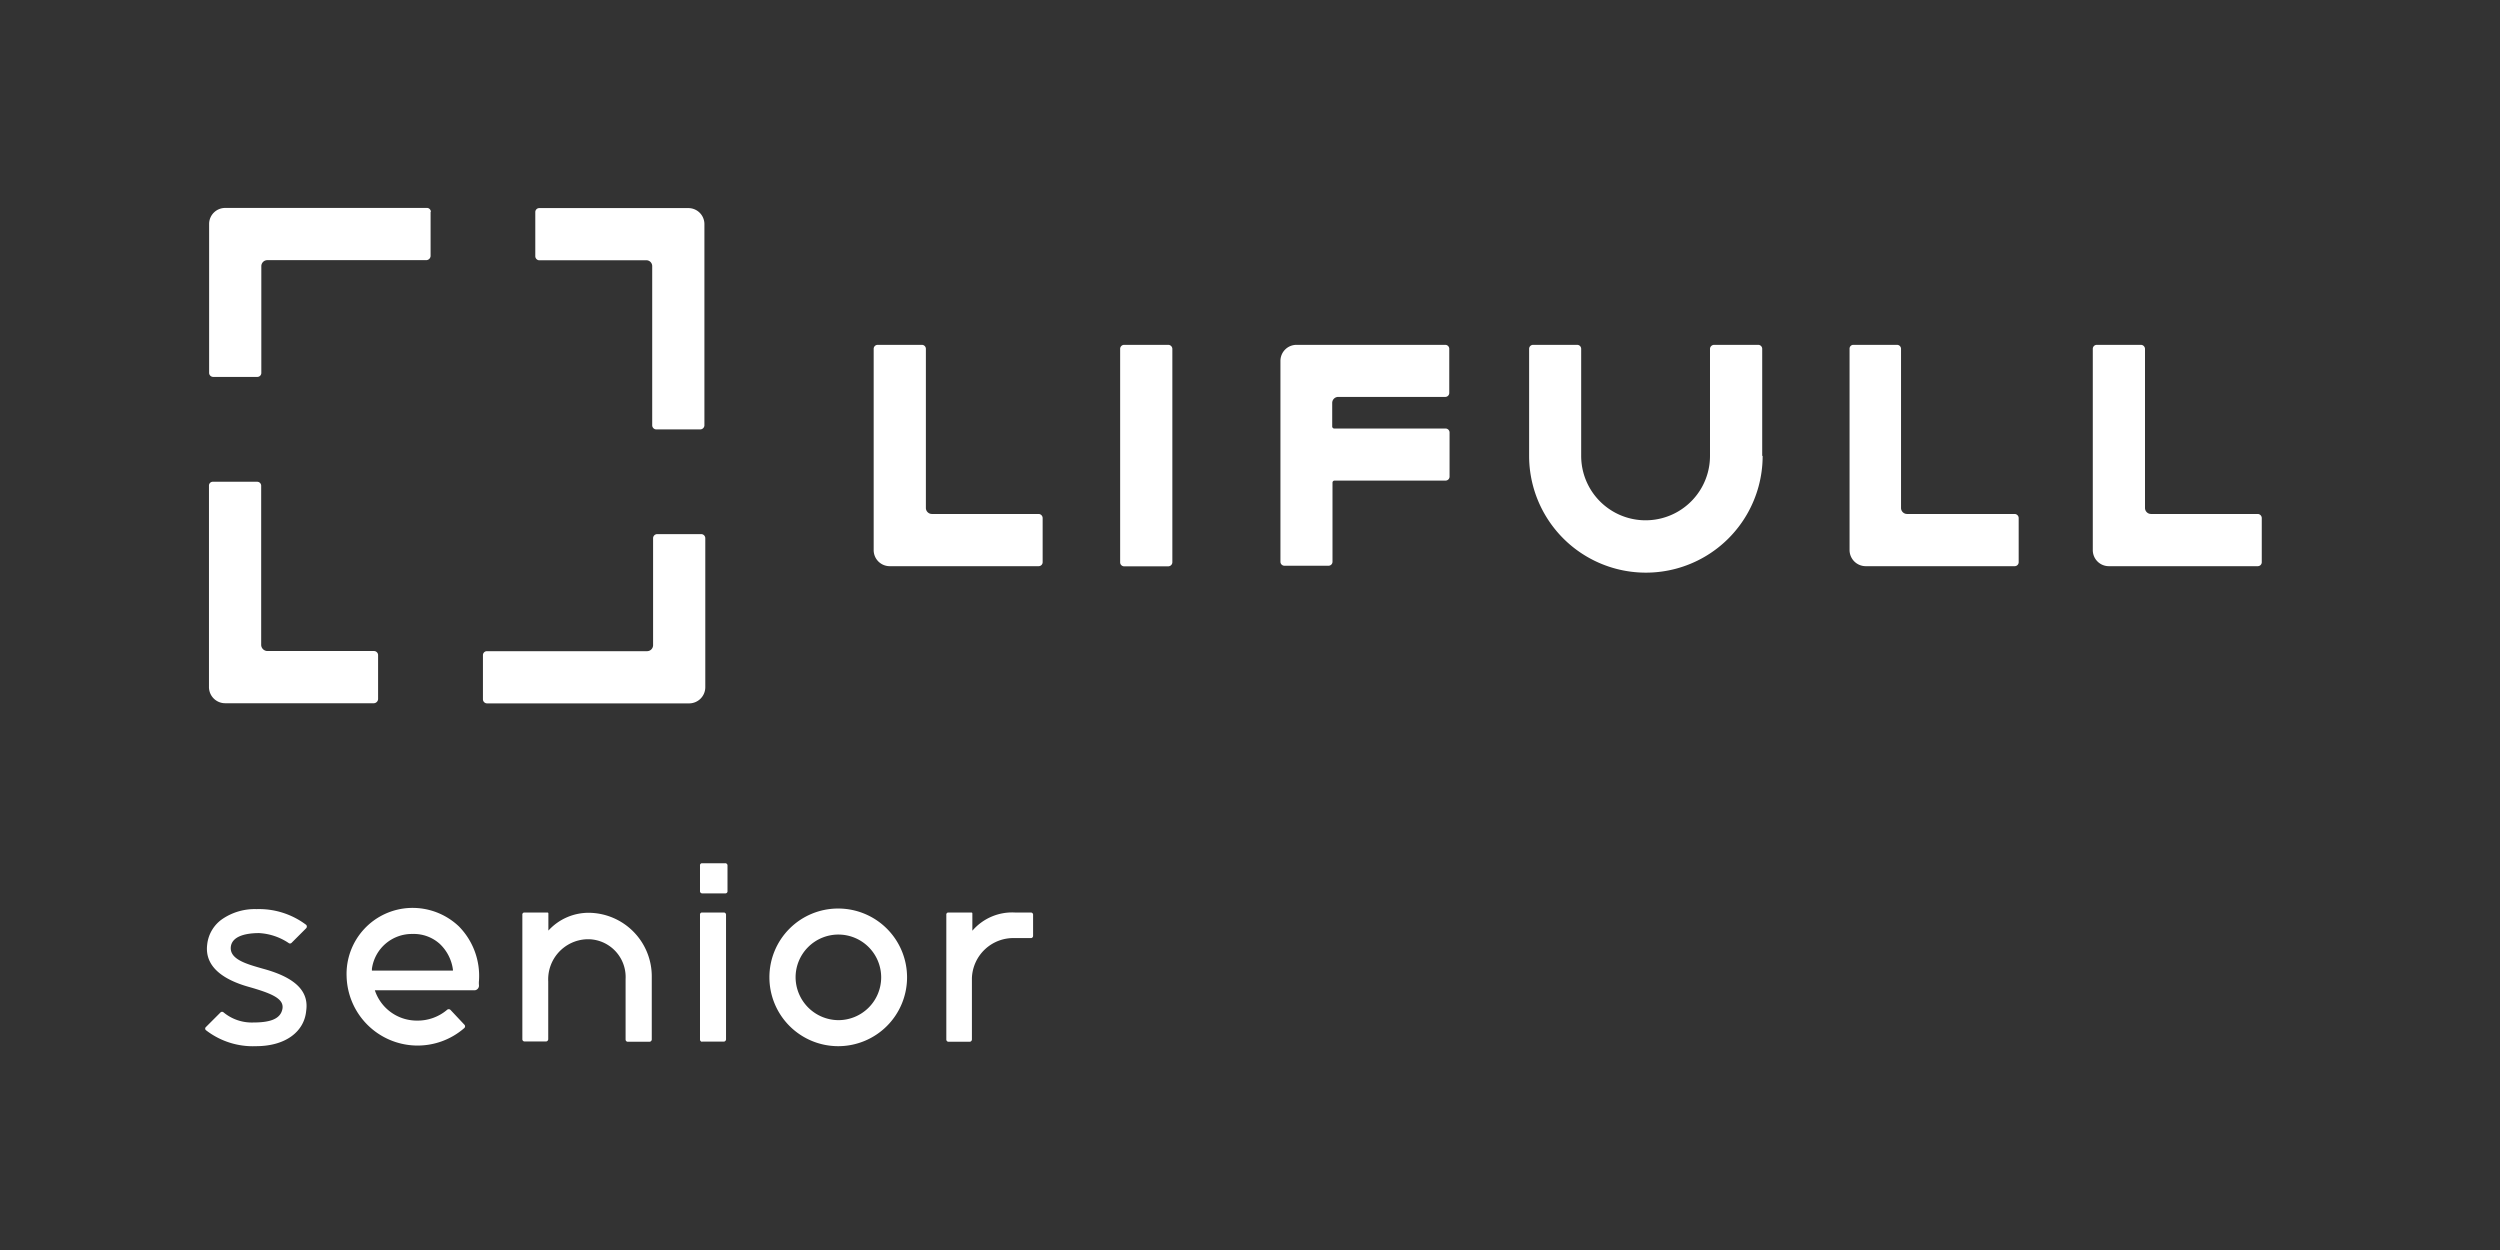 <svg xmlns="http://www.w3.org/2000/svg" viewBox="0 0 170 85"><rect x="0" y="0" width="170" height="85" fill="#333333" stroke="none"/><defs><style>.a{fill:#fff}</style></defs><path d="M20.82 68.74c-.13 1.41-1.4 2.4-3.41 2.4A5.21 5.21 0 0 1 14 70.05a.14.14 0 0 1 0-.21l1-1a.15.15 0 0 1 .2 0 3 3 0 0 0 2 .69c1.07 0 1.85-.19 2-.9s-.69-1.07-2.31-1.53-3-1.32-2.8-2.88a2.42 2.42 0 0 1 1.08-1.76 3.92 3.92 0 0 1 2.28-.64 5.32 5.32 0 0 1 3.37 1.07.17.17 0 0 1 0 .23l-1 1a.15.15 0 0 1-.2 0 4 4 0 0 0-2-.67c-.89 0-1.81.2-1.92.9-.13.89 1.09 1.21 2.21 1.53 2.35.64 3.09 1.64 2.91 2.86ZM31.21 63a4.8 4.8 0 0 1 1.36 3.7 1.4 1.4 0 0 0 0 .29.32.32 0 0 1-.29.35h-6.79a3 3 0 0 0 2.83 2.06 3.1 3.1 0 0 0 2.08-.73.17.17 0 0 1 .23 0l.94 1a.16.16 0 0 1 0 .24 4.83 4.83 0 0 1-8-3.5 4.49 4.49 0 0 1 4.32-4.67A4.57 4.57 0 0 1 31.21 63Zm-.41 3v-.06a2.94 2.94 0 0 0-.9-1.76 2.63 2.63 0 0 0-1.84-.67 2.74 2.74 0 0 0-2.77 2.37V66ZM35.52 62.21a.14.14 0 0 1 .12-.16h1.59s.06 0 .06.07v1.16a3.7 3.7 0 0 1 2.8-1.21 4.32 4.32 0 0 1 4.23 4.34v4.27a.16.16 0 0 1-.16.16h-1.47a.15.15 0 0 1-.15-.15v-4.12a2.57 2.57 0 0 0-2.43-2.7h-.23a2.73 2.73 0 0 0-2.6 2.87v3.92a.16.16 0 0 1-.14.16h-1.47a.15.15 0 0 1-.15-.15ZM47.75 60.75a.15.15 0 0 1-.15-.13v-1.76a.14.14 0 0 1 .12-.16h1.59a.15.15 0 0 1 .16.14v1.76a.14.14 0 0 1-.13.15h-1.59Zm0 10.09a.15.15 0 0 1-.15-.15v-8.48a.14.14 0 0 1 .12-.16h1.5a.15.15 0 0 1 .15.15v8.47a.16.16 0 0 1-.14.16h-1.48ZM57 61.78a4.68 4.68 0 1 1-4.68 4.68A4.67 4.67 0 0 1 57 61.78Zm0 7.59a2.91 2.91 0 1 0-2.9-2.92 2.93 2.93 0 0 0 2.9 2.92ZM70.1 62.05a.15.15 0 0 1 .15.15v1.44a.15.15 0 0 1-.13.15H69a2.82 2.82 0 0 0-2.91 2.72v4.17a.16.16 0 0 1-.14.16H64.5a.15.15 0 0 1-.15-.15v-8.48a.14.14 0 0 1 .12-.16h1.59s.06 0 .06.07v1.17A3.56 3.56 0 0 1 69 62.05ZM14.49 32.76h3a.27.27 0 0 1 .27.27v10.83a.43.43 0 0 0 .41.41h7.26a.28.28 0 0 1 .28.27v3a.3.3 0 0 1-.28.28H15.31a1.1 1.1 0 0 1-1.1-1.1V33a.26.26 0 0 1 .28-.24ZM32.84 47.55v-3a.27.27 0 0 1 .27-.27H44a.41.41 0 0 0 .41-.41V36.6a.28.28 0 0 1 .28-.28h3a.28.28 0 0 1 .27.28v10.13a1.1 1.1 0 0 1-1.08 1.1H33.11a.28.28 0 0 1-.27-.28ZM47.63 29.2h-3a.28.28 0 0 1-.28-.27V18.11a.4.4 0 0 0-.35-.41h-7.33a.28.28 0 0 1-.27-.28v-3a.27.27 0 0 1 .27-.27h10.14a1.09 1.09 0 0 1 1.09 1.09v13.7a.29.29 0 0 1-.27.26ZM29.28 14.41v3a.3.3 0 0 1-.28.28H18.18a.41.41 0 0 0-.41.41v7.26a.27.27 0 0 1-.27.27h-3a.28.28 0 0 1-.28-.26V15.23a1.09 1.09 0 0 1 1.09-1.09H29a.27.27 0 0 1 .3.25ZM76.44 23.45h3a.28.28 0 0 1 .28.27v14.52a.28.28 0 0 1-.28.27h-3a.27.27 0 0 1-.27-.27V23.72a.27.27 0 0 1 .27-.27ZM126 23.45h3a.27.27 0 0 1 .27.27v10.82a.41.41 0 0 0 .41.41H137a.28.28 0 0 1 .27.28v3a.27.27 0 0 1-.27.27h-10.13a1.1 1.1 0 0 1-1.1-1.08v-13.7a.26.26 0 0 1 .23-.27ZM142.58 23.45h3a.28.28 0 0 1 .28.27v10.82a.41.41 0 0 0 .41.41h7.26a.28.28 0 0 1 .27.28v3a.27.27 0 0 1-.27.27H143.4a1.09 1.09 0 0 1-1.09-1.09V23.72a.27.27 0 0 1 .27-.27ZM59.68 23.45h3a.27.27 0 0 1 .28.26v10.83a.41.41 0 0 0 .41.41h7.26a.28.28 0 0 1 .27.28v3a.27.27 0 0 1-.27.27H60.5a1.09 1.09 0 0 1-1.09-1.09V23.72a.27.27 0 0 1 .27-.27ZM119.83 31v-7.28a.27.27 0 0 0-.27-.27h-3a.28.28 0 0 0-.28.27V31a4.38 4.38 0 1 1-8.76 0v-7.28a.27.27 0 0 0-.27-.27h-3a.27.27 0 0 0-.27.27V31a7.94 7.94 0 0 0 15.88 0ZM98.28 23.45a.27.27 0 0 1 .27.27v3a.27.27 0 0 1-.27.27H91a.41.41 0 0 0-.41.41V29a.14.14 0 0 0 .14.14h7.57a.27.27 0 0 1 .27.27v3a.27.27 0 0 1-.27.27h-7.55a.14.14 0 0 0-.14.14v5.38a.27.27 0 0 1-.27.27h-3a.27.27 0 0 1-.27-.27V24.54a1.09 1.09 0 0 1 1.09-1.09Z" class="a"/></svg>